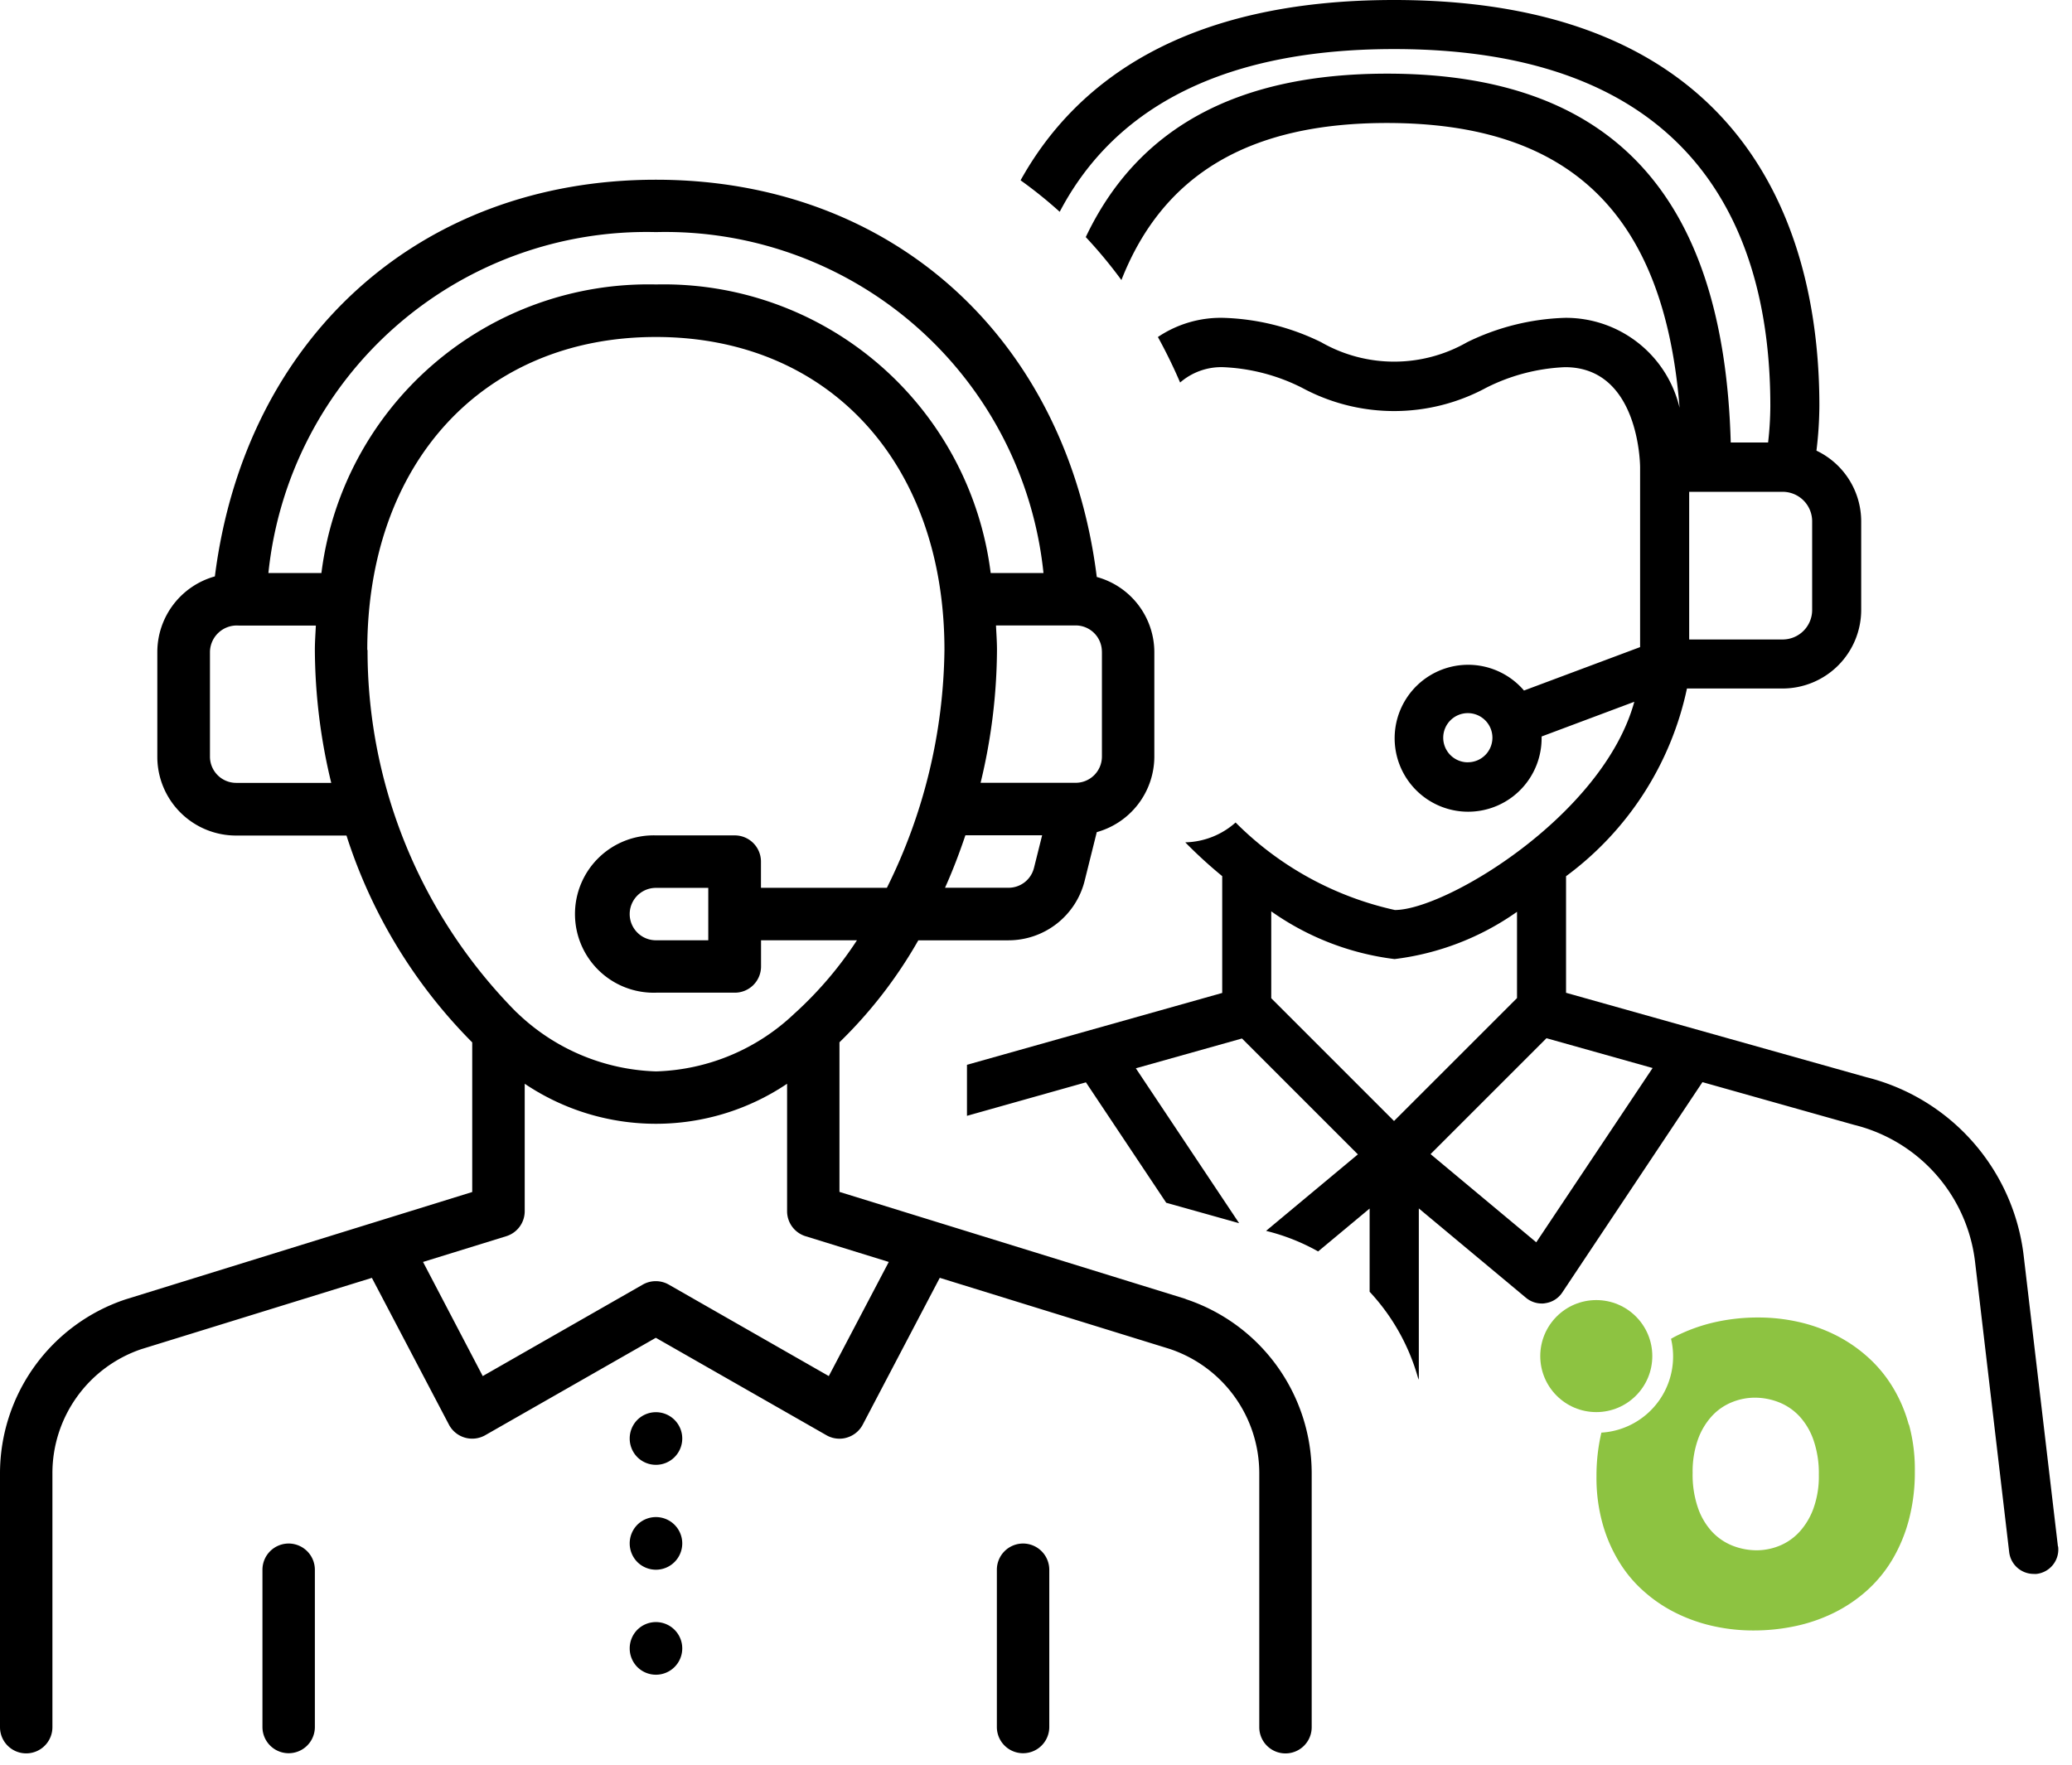 <svg xmlns="http://www.w3.org/2000/svg" width="54" height="46" viewBox="0 0 54 46">
  <g id="Customer_Service" data-name="Customer Service" transform="translate(-430 -2413)">
    <rect id="Rectangle_2311" data-name="Rectangle 2311" width="54" height="46" transform="translate(430 2413)" fill="none"/>
    <g id="Layer_1-2" data-name="Layer 1-2" transform="translate(430 2413)">
      <g id="Group_3138" data-name="Group 3138" transform="translate(0)">
        <path id="Path_2751" data-name="Path 2751" d="M154.227,40.307l-.893-7.581a5.456,5.456,0,0,0-4.1-4.647l-7.826-2.2V22.84a8.189,8.189,0,0,0,3.151-4.893h2.49A2.05,2.05,0,0,0,149.1,15.9V13.588a2.043,2.043,0,0,0-1.166-1.841,9.951,9.951,0,0,0,.076-1.172C148.013,6.626,146.571,0,136.925,0c-5.476,0-8.307,2.135-9.733,4.7a11.482,11.482,0,0,1,1.02.821c1.258-2.4,3.816-4.242,8.713-4.242,8.1,0,9.807,5.054,9.807,9.294a8.571,8.571,0,0,1-.058.961H145.7c-.18-6.462-3.111-9.614-8.955-9.614-3.9,0-6.5,1.406-7.854,4.26A12.133,12.133,0,0,1,129.82,7.3c1.088-2.77,3.353-4.094,6.92-4.094,4.781,0,7.227,2.376,7.627,7.425a3.045,3.045,0,0,0-2.982-2.346,6.21,6.21,0,0,0-2.554.635,3.826,3.826,0,0,1-3.806,0,6.179,6.179,0,0,0-2.554-.635,2.935,2.935,0,0,0-1.7.5c.216.393.409.789.579,1.186a1.639,1.639,0,0,1,1.122-.4,5.013,5.013,0,0,1,2.051.535,5.048,5.048,0,0,0,4.807,0,5.013,5.013,0,0,1,2.051-.535c1.921,0,1.957,2.508,1.957,2.614v4.683L140.312,18a1.915,1.915,0,1,0,.459,1.234c0-.012,0-.024,0-.036l2.416-.905c-.815,2.964-4.915,5.428-6.241,5.428a8.429,8.429,0,0,1-4.15-2.281,2.039,2.039,0,0,1-1.312.517,12.1,12.1,0,0,0,.963.881v3.045l-6.652,1.873v1.33l3.1-.873,2.093,3.139,1.9.533-2.692-4.038,2.766-.777,3.021,3.021-2.392,1.993.028.008a5.378,5.378,0,0,1,1.328.529l1.342-1.118v2.169a5.447,5.447,0,0,1,1.274,2.291.49.49,0,0,0,.008-.076V31.5l2.794,2.33a.642.642,0,0,0,.411.148.359.359,0,0,0,.092-.008.634.634,0,0,0,.441-.278l3.654-5.484,3.954,1.114a4.182,4.182,0,0,1,3.149,3.557l.891,7.581a.643.643,0,0,0,.639.567.485.485,0,0,0,.076,0,.641.641,0,0,0,.561-.711h0Zm-9.61-27.487h2.436a.769.769,0,0,1,.769.769V15.9a.769.769,0,0,1-.769.769h-2.436V12.819Zm-5.769,7.051a.641.641,0,1,1,.641-.641A.64.64,0,0,1,138.848,19.87Zm-1.923,9.35-3.2-3.2V23.756A7.06,7.06,0,0,0,136.939,25a7.008,7.008,0,0,0,3.191-1.232v2.249Zm3.708,3.163-2.756-2.3,3.021-3.021,2.766.777-3.031,4.541h0Z" transform="translate(-100.594)"/>
        <g id="Group_3136" data-name="Group 3136" transform="translate(0 4.685)">
          <path id="Path_2752" data-name="Path 2752" d="M34.833,200.87a.683.683,0,0,0-.683.683v4.1a.683.683,0,1,0,1.366,0v-4.1A.684.684,0,0,0,34.833,200.87Z" transform="translate(-27.31 -165.32)"/>
          <path id="Path_2753" data-name="Path 2753" d="M130.4,200.87a.683.683,0,0,0-.683.683v4.1a.683.683,0,0,0,1.366,0v-4.1A.684.684,0,0,0,130.4,200.87Z" transform="translate(-103.737 -165.32)"/>
          <path id="Path_2754" data-name="Path 2754" d="M82.128,184.034a.692.692,0,0,0,0,.969.686.686,0,1,0,0-.969Z" transform="translate(-65.519 -151.706)"/>
          <path id="Path_2755" data-name="Path 2755" d="M82.128,197.684a.692.692,0,0,0,0,.969.686.686,0,1,0,0-.969Z" transform="translate(-65.519 -162.622)"/>
          <path id="Path_2756" data-name="Path 2756" d="M82.128,211.344a.692.692,0,0,0,0,.969.686.686,0,1,0,0-.969Z" transform="translate(-65.519 -173.545)"/>
          <path id="Path_2757" data-name="Path 2757" d="M30.9,52.564l-9.022-2.79v-3.9a11.911,11.911,0,0,0,2.055-2.658h2.346a2.047,2.047,0,0,0,1.989-1.552l.316-1.268a2.049,2.049,0,0,0,1.5-1.965V35.7a2.036,2.036,0,0,0-1.5-1.955C27.806,27.53,23.255,23.39,17.094,23.39S6.386,27.524,5.6,33.73A2.049,2.049,0,0,0,4.1,35.7v2.734a2.052,2.052,0,0,0,2.051,2.051H9.03a13.448,13.448,0,0,0,3.277,5.392v3.9l-9.038,2.8A4.784,4.784,0,0,0,0,57.109v6.618a.683.683,0,0,0,1.366,0V57.109a3.413,3.413,0,0,1,2.321-3.237l6.005-1.857L11.7,55.841a.686.686,0,0,0,.945.276l4.447-2.54,4.447,2.54a.675.675,0,0,0,.339.09.639.639,0,0,0,.192-.028.685.685,0,0,0,.415-.339l2.007-3.826,5.991,1.853a3.416,3.416,0,0,1,2.336,3.243v6.618a.683.683,0,0,0,1.366,0V57.111A4.787,4.787,0,0,0,30.9,52.568l0,0ZM26.947,41.329a.682.682,0,0,1-.663.517H24.629c.2-.445.373-.9.531-1.368h2l-.212.849h0Zm1.771-5.636v2.734a.684.684,0,0,1-.683.683H25.556a14.952,14.952,0,0,0,.427-3.463c0-.216-.016-.427-.026-.639h2.077a.684.684,0,0,1,.683.683h0ZM6.155,39.112a.684.684,0,0,1-.683-.683V35.694a.7.7,0,0,1,.745-.683H8.232c-.01.212-.026.421-.026.639a14.926,14.926,0,0,0,.427,3.463H6.155Zm2.217-5.47H6.995a9.906,9.906,0,0,1,10.1-8.887,9.908,9.908,0,0,1,10.1,8.887H25.819A8.588,8.588,0,0,0,17.1,26.12a8.588,8.588,0,0,0-8.723,7.521h0Zm1.2,2.005c0-4.879,3.023-8.158,7.521-8.158s7.521,3.279,7.521,8.158a14.264,14.264,0,0,1-1.5,6.2H19.832v-.683a.683.683,0,0,0-.683-.683H17.1a2.051,2.051,0,1,0,0,4.1h2.051a.683.683,0,0,0,.683-.683v-.683h2.5a9.8,9.8,0,0,1-1.588,1.873l-.034.03A5.458,5.458,0,0,1,17.1,46.633a5.458,5.458,0,0,1-3.609-1.514.243.243,0,0,0-.034-.03,13.4,13.4,0,0,1-3.878-9.44h0Zm8.887,6.2v1.368H17.094a.683.683,0,1,1,0-1.366h1.368ZM21.6,54.575l-4.17-2.384a.684.684,0,0,0-.679,0l-4.17,2.384L11.025,51.6l2.169-.671a.682.682,0,0,0,.481-.653V46.955a6.123,6.123,0,0,0,6.838,0v3.321a.682.682,0,0,0,.481.653l2.169.671L21.6,54.575h0Z" transform="translate(0 -23.39)"/>
        </g>
        <g id="Group_3137" data-name="Group 3137" transform="translate(40.142 33.889)">
          <path id="Path_2758" data-name="Path 2758" d="M215.868,174.246a3.763,3.763,0,0,0-.431-1,3.453,3.453,0,0,0-.657-.781,3.812,3.812,0,0,0-.831-.561,4.211,4.211,0,0,0-.961-.339,4.76,4.76,0,0,0-1.044-.114,5.091,5.091,0,0,0-1.1.116,4.484,4.484,0,0,0-1,.347c-.058.028-.116.06-.172.092a1.989,1.989,0,0,1-1.815,2.446,4.937,4.937,0,0,0-.128,1.148,4.453,4.453,0,0,0,.156,1.214,3.9,3.9,0,0,0,.431,1,3.345,3.345,0,0,0,.655.781,3.742,3.742,0,0,0,.835.561,4.242,4.242,0,0,0,.965.339,4.76,4.76,0,0,0,1.044.114,5.219,5.219,0,0,0,1.1-.114,4.287,4.287,0,0,0,1-.345,3.831,3.831,0,0,0,.857-.577,3.473,3.473,0,0,0,.665-.807,4.067,4.067,0,0,0,.433-1.038,4.847,4.847,0,0,0,.156-1.27,4.422,4.422,0,0,0-.152-1.214h-.006Zm-2.48,2.171a1.831,1.831,0,0,1-.363.615,1.453,1.453,0,0,1-.521.367,1.582,1.582,0,0,1-.6.12,1.719,1.719,0,0,1-.629-.12,1.476,1.476,0,0,1-.533-.363,1.764,1.764,0,0,1-.369-.625,2.652,2.652,0,0,1-.138-.907,2.511,2.511,0,0,1,.136-.867,1.8,1.8,0,0,1,.363-.613,1.442,1.442,0,0,1,.521-.363,1.582,1.582,0,0,1,.6-.12,1.719,1.719,0,0,1,.629.12,1.476,1.476,0,0,1,.533.363,1.764,1.764,0,0,1,.369.625,2.632,2.632,0,0,1,.138.9,2.448,2.448,0,0,1-.136.867h0Z" transform="translate(-206.264 -170.997)" fill="#8dc341"/>
          <circle id="Ellipse_3" data-name="Ellipse 3" cx="1.46" cy="1.46" r="1.46" fill="#8dc341"/>
        </g>
      </g>
    </g>
  </g>
</svg>
